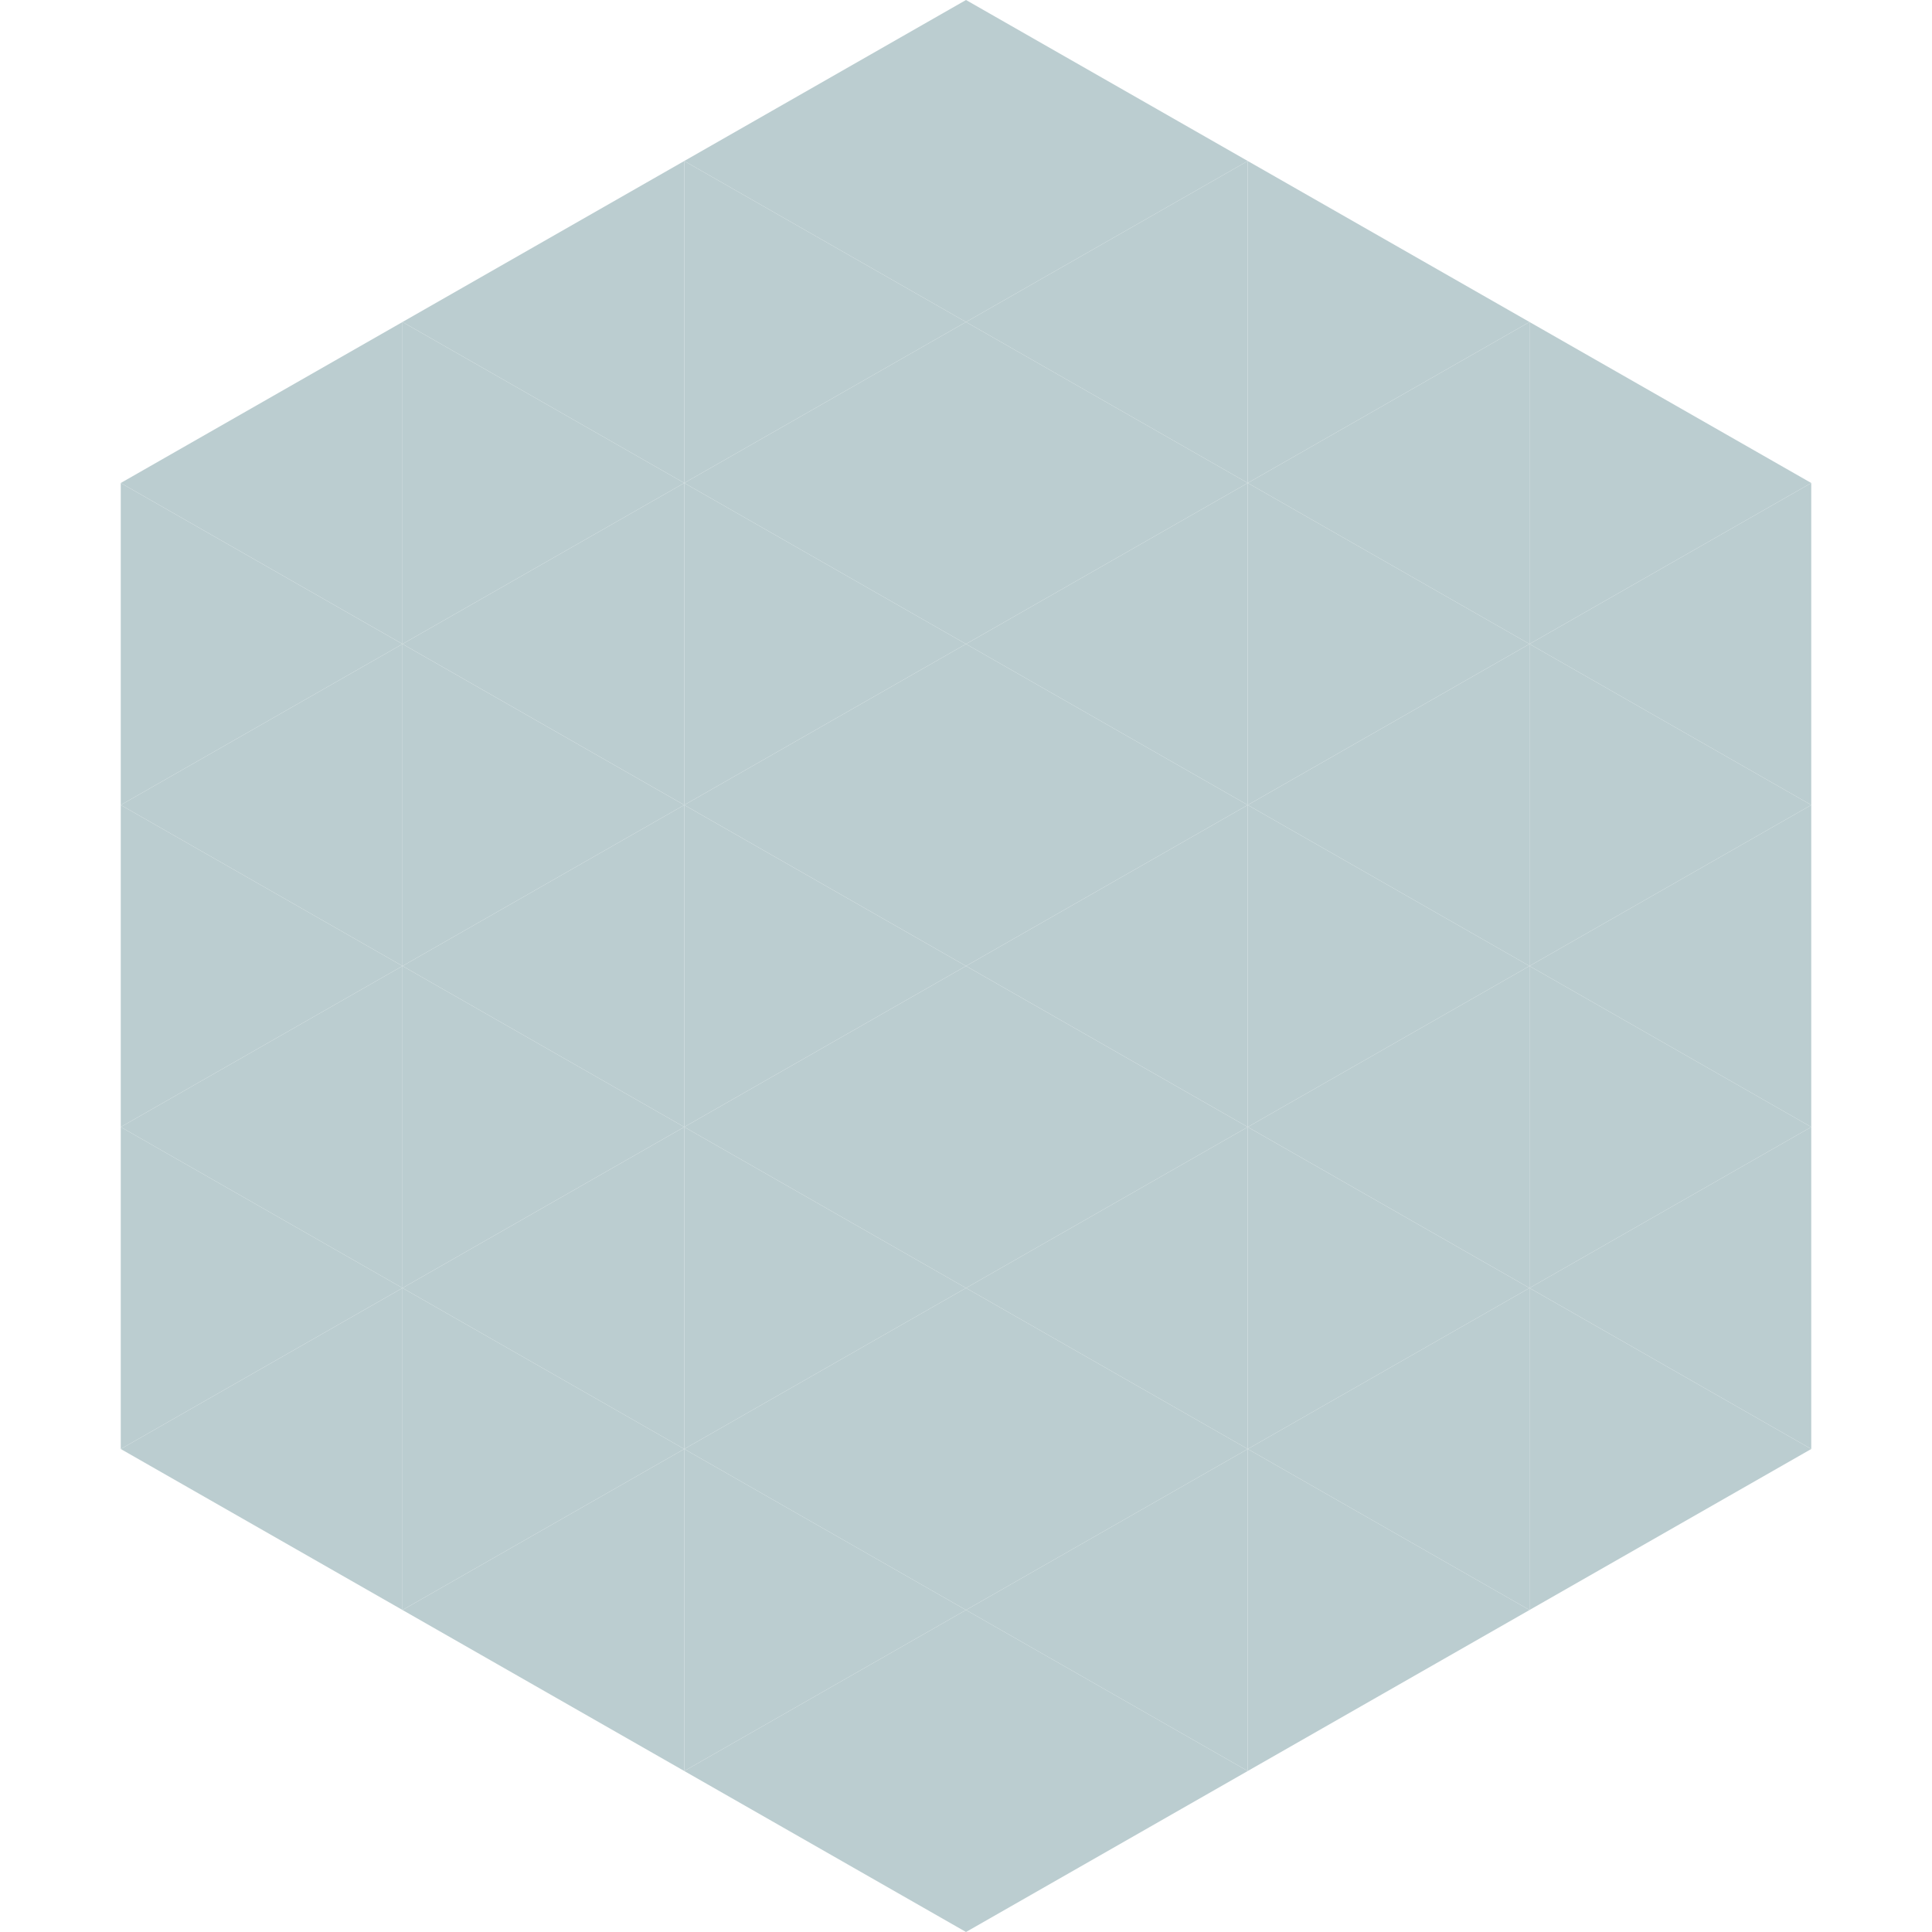<?xml version="1.0"?>
<!-- Generated by SVGo -->
<svg width="240" height="240"
     xmlns="http://www.w3.org/2000/svg"
     xmlns:xlink="http://www.w3.org/1999/xlink">
<polygon points="50,40 15,60 50,80" style="fill:rgb(187,205,208)" />
<polygon points="190,40 225,60 190,80" style="fill:rgb(187,205,208)" />
<polygon points="15,60 50,80 15,100" style="fill:rgb(187,205,208)" />
<polygon points="225,60 190,80 225,100" style="fill:rgb(187,205,208)" />
<polygon points="50,80 15,100 50,120" style="fill:rgb(187,205,208)" />
<polygon points="190,80 225,100 190,120" style="fill:rgb(187,205,208)" />
<polygon points="15,100 50,120 15,140" style="fill:rgb(187,205,208)" />
<polygon points="225,100 190,120 225,140" style="fill:rgb(187,205,208)" />
<polygon points="50,120 15,140 50,160" style="fill:rgb(187,205,208)" />
<polygon points="190,120 225,140 190,160" style="fill:rgb(187,205,208)" />
<polygon points="15,140 50,160 15,180" style="fill:rgb(187,205,208)" />
<polygon points="225,140 190,160 225,180" style="fill:rgb(187,205,208)" />
<polygon points="50,160 15,180 50,200" style="fill:rgb(187,205,208)" />
<polygon points="190,160 225,180 190,200" style="fill:rgb(187,205,208)" />
<polygon points="15,180 50,200 15,220" style="fill:rgb(255,255,255); fill-opacity:0" />
<polygon points="225,180 190,200 225,220" style="fill:rgb(255,255,255); fill-opacity:0" />
<polygon points="50,0 85,20 50,40" style="fill:rgb(255,255,255); fill-opacity:0" />
<polygon points="190,0 155,20 190,40" style="fill:rgb(255,255,255); fill-opacity:0" />
<polygon points="85,20 50,40 85,60" style="fill:rgb(187,205,208)" />
<polygon points="155,20 190,40 155,60" style="fill:rgb(187,205,208)" />
<polygon points="50,40 85,60 50,80" style="fill:rgb(187,205,208)" />
<polygon points="190,40 155,60 190,80" style="fill:rgb(187,205,208)" />
<polygon points="85,60 50,80 85,100" style="fill:rgb(187,205,208)" />
<polygon points="155,60 190,80 155,100" style="fill:rgb(187,205,208)" />
<polygon points="50,80 85,100 50,120" style="fill:rgb(187,205,208)" />
<polygon points="190,80 155,100 190,120" style="fill:rgb(187,205,208)" />
<polygon points="85,100 50,120 85,140" style="fill:rgb(187,205,208)" />
<polygon points="155,100 190,120 155,140" style="fill:rgb(187,205,208)" />
<polygon points="50,120 85,140 50,160" style="fill:rgb(187,205,208)" />
<polygon points="190,120 155,140 190,160" style="fill:rgb(187,205,208)" />
<polygon points="85,140 50,160 85,180" style="fill:rgb(187,205,208)" />
<polygon points="155,140 190,160 155,180" style="fill:rgb(187,205,208)" />
<polygon points="50,160 85,180 50,200" style="fill:rgb(187,205,208)" />
<polygon points="190,160 155,180 190,200" style="fill:rgb(187,205,208)" />
<polygon points="85,180 50,200 85,220" style="fill:rgb(187,205,208)" />
<polygon points="155,180 190,200 155,220" style="fill:rgb(187,205,208)" />
<polygon points="120,0 85,20 120,40" style="fill:rgb(187,205,208)" />
<polygon points="120,0 155,20 120,40" style="fill:rgb(187,205,208)" />
<polygon points="85,20 120,40 85,60" style="fill:rgb(187,205,208)" />
<polygon points="155,20 120,40 155,60" style="fill:rgb(187,205,208)" />
<polygon points="120,40 85,60 120,80" style="fill:rgb(187,205,208)" />
<polygon points="120,40 155,60 120,80" style="fill:rgb(187,205,208)" />
<polygon points="85,60 120,80 85,100" style="fill:rgb(187,205,208)" />
<polygon points="155,60 120,80 155,100" style="fill:rgb(187,205,208)" />
<polygon points="120,80 85,100 120,120" style="fill:rgb(187,205,208)" />
<polygon points="120,80 155,100 120,120" style="fill:rgb(187,205,208)" />
<polygon points="85,100 120,120 85,140" style="fill:rgb(187,205,208)" />
<polygon points="155,100 120,120 155,140" style="fill:rgb(187,205,208)" />
<polygon points="120,120 85,140 120,160" style="fill:rgb(187,205,208)" />
<polygon points="120,120 155,140 120,160" style="fill:rgb(187,205,208)" />
<polygon points="85,140 120,160 85,180" style="fill:rgb(187,205,208)" />
<polygon points="155,140 120,160 155,180" style="fill:rgb(187,205,208)" />
<polygon points="120,160 85,180 120,200" style="fill:rgb(187,205,208)" />
<polygon points="120,160 155,180 120,200" style="fill:rgb(187,205,208)" />
<polygon points="85,180 120,200 85,220" style="fill:rgb(187,205,208)" />
<polygon points="155,180 120,200 155,220" style="fill:rgb(187,205,208)" />
<polygon points="120,200 85,220 120,240" style="fill:rgb(187,205,208)" />
<polygon points="120,200 155,220 120,240" style="fill:rgb(187,205,208)" />
<polygon points="85,220 120,240 85,260" style="fill:rgb(255,255,255); fill-opacity:0" />
<polygon points="155,220 120,240 155,260" style="fill:rgb(255,255,255); fill-opacity:0" />
</svg>

